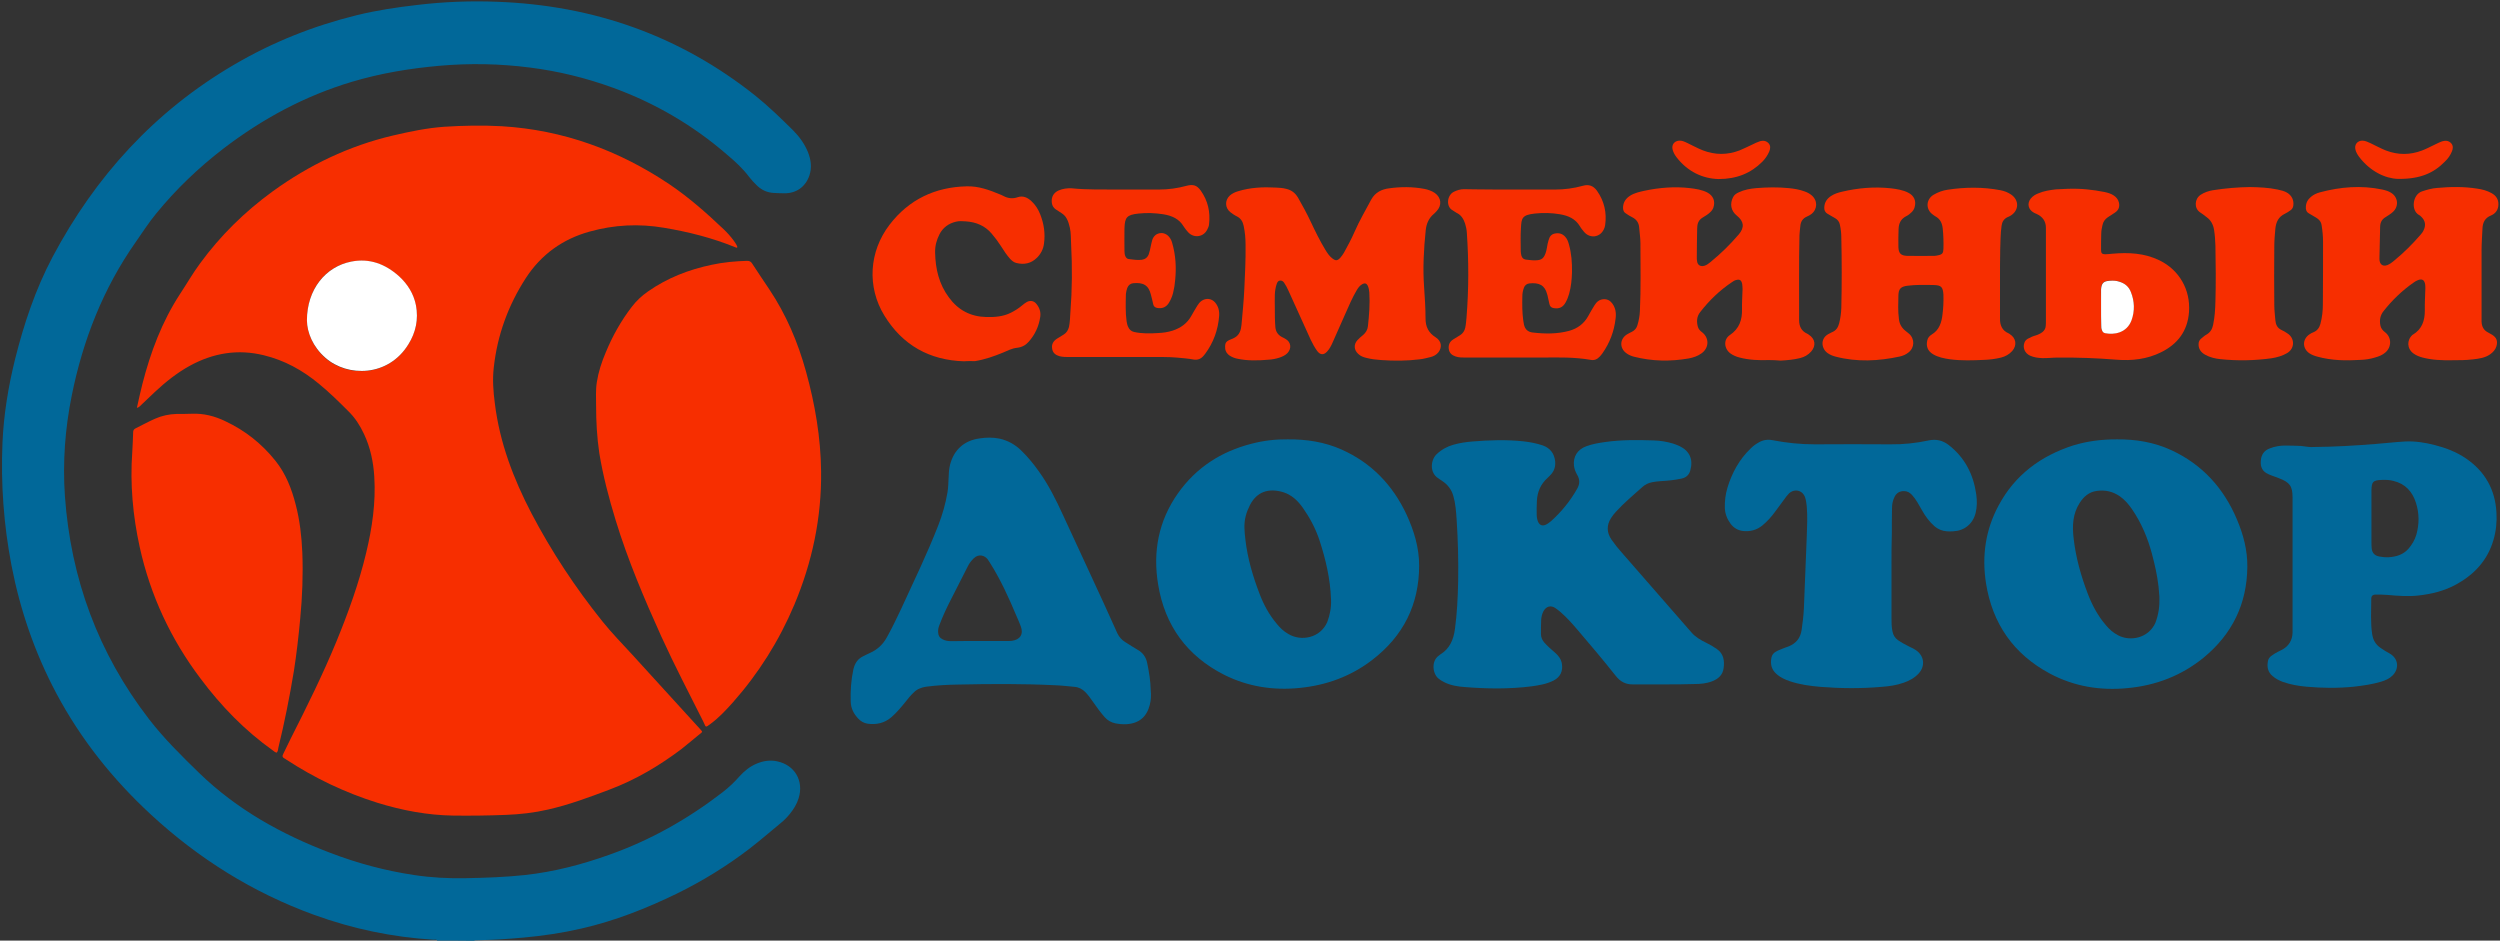 <svg width="202" height="76" viewBox="0 0 202 76" fill="none" xmlns="http://www.w3.org/2000/svg">
<rect x="0" y="0" width="202" height="76" fill="#333333" stroke="none"/>
<g clip-path="url(#clip0)">
<path d="M35.329 76C35.257 75.871 35.128 75.928 35.028 75.928C31.718 75.727 28.495 75.052 25.372 73.917C20.429 72.121 16.046 69.377 12.192 65.814C9.112 62.969 6.533 59.737 4.556 56.03C2.822 52.769 1.633 49.321 0.931 45.701C0.301 42.411 0.057 39.092 0.201 35.759C0.301 33.474 0.673 31.233 1.218 29.021C1.934 26.162 2.865 23.375 4.241 20.774C7.708 14.237 12.521 8.965 18.911 5.229C22.02 3.405 25.343 2.083 28.853 1.221C30.443 0.833 32.062 0.589 33.695 0.402C35.844 0.144 38.008 0.057 40.185 0.144C47.95 0.431 54.927 2.873 61.03 7.729C62.104 8.591 63.093 9.554 64.067 10.516C64.583 11.034 65.013 11.623 65.285 12.298C65.528 12.916 65.614 13.533 65.399 14.18C65.084 15.099 64.339 15.631 63.365 15.617C63.078 15.617 62.792 15.602 62.505 15.588C62.004 15.559 61.574 15.372 61.202 15.028C60.958 14.798 60.729 14.553 60.529 14.295C60.027 13.62 59.411 13.059 58.766 12.513C56.016 10.129 52.921 8.318 49.512 7.083C47.334 6.293 45.113 5.747 42.821 5.459C40.386 5.143 37.936 5.1 35.486 5.316C33.094 5.531 30.744 5.919 28.438 6.609C24.641 7.744 21.203 9.597 18.066 11.996C16.046 13.548 14.212 15.301 12.607 17.269C12.005 18.002 11.504 18.792 10.96 19.567C8.338 23.303 6.705 27.469 5.802 31.937C5.258 34.624 5.057 37.339 5.244 40.069C5.716 46.749 7.937 52.783 12.034 58.099C13.252 59.679 14.67 61.073 16.088 62.452C19.14 65.412 22.765 67.423 26.704 68.917C28.882 69.751 31.131 70.354 33.438 70.699C34.827 70.914 36.245 70.986 37.65 70.957C39.254 70.928 40.858 70.871 42.449 70.699C44.784 70.44 47.033 69.851 49.239 69.061C52.563 67.883 55.586 66.173 58.38 64.018C58.881 63.63 59.339 63.199 59.755 62.725C60.142 62.294 60.586 61.935 61.13 61.705C61.675 61.475 62.233 61.389 62.806 61.518C64.225 61.82 64.97 63.113 64.525 64.507C64.382 64.981 64.124 65.383 63.824 65.757C63.594 66.044 63.336 66.302 63.05 66.532C62.233 67.208 61.431 67.897 60.6 68.544C58.766 69.952 56.789 71.173 54.712 72.193C52.234 73.4 49.684 74.405 46.99 75.023C45.443 75.382 43.881 75.612 42.306 75.756C41.073 75.871 39.841 75.942 38.595 75.971C38.495 75.971 38.394 75.957 38.294 76.014C37.306 76 36.317 76 35.329 76Z" fill="#016899"/>
<path d="M11.06 32.957C11.203 32.296 11.346 31.664 11.504 31.032C12.163 28.46 13.08 26.004 14.541 23.763C15.085 22.944 15.573 22.082 16.16 21.291C17.808 19.036 19.77 17.111 22.019 15.473C24.971 13.332 28.208 11.781 31.761 10.947C33.122 10.631 34.483 10.344 35.887 10.243C37.449 10.143 38.996 10.114 40.557 10.2C45.5 10.502 49.984 12.14 54.081 14.884C55.657 15.947 57.09 17.211 58.48 18.533C58.766 18.806 59.038 19.108 59.282 19.438C59.397 19.611 59.526 19.769 59.583 19.97C59.54 20.042 59.483 20.013 59.425 19.984C57.563 19.223 55.629 18.734 53.652 18.404C51.632 18.059 49.626 18.16 47.663 18.706C45.471 19.309 43.724 20.559 42.477 22.484C41.059 24.682 40.185 27.081 39.898 29.682C39.784 30.659 39.856 31.636 39.984 32.598C40.371 35.759 41.489 38.69 42.95 41.491C44.569 44.58 46.489 47.482 48.666 50.197C49.425 51.145 50.285 52.022 51.102 52.913C52.935 54.924 54.769 56.935 56.603 58.947C56.646 59.004 56.689 59.047 56.732 59.105C56.703 59.22 56.617 59.248 56.546 59.306C56.044 59.708 55.557 60.139 55.056 60.527C53.265 61.877 51.345 63.013 49.239 63.803C47.606 64.42 45.987 65.024 44.282 65.412C43.165 65.67 42.019 65.8 40.873 65.843C39.469 65.9 38.05 65.915 36.647 65.9C34.541 65.871 32.506 65.484 30.5 64.866C27.879 64.047 25.415 62.869 23.108 61.36C23.065 61.332 23.037 61.303 22.994 61.288C22.822 61.202 22.793 61.102 22.879 60.929C23.079 60.527 23.28 60.096 23.481 59.694C24.784 57.122 26.074 54.522 27.177 51.849C28.137 49.508 28.996 47.137 29.584 44.681C30.071 42.655 30.372 40.615 30.243 38.532C30.171 37.325 29.927 36.161 29.412 35.069C29.097 34.394 28.695 33.762 28.151 33.23C27.377 32.454 26.604 31.693 25.759 31.003C24.441 29.912 22.979 29.107 21.317 28.705C19.226 28.188 17.234 28.518 15.343 29.552C14.297 30.127 13.381 30.86 12.521 31.664C12.163 32.009 11.805 32.354 11.447 32.684C11.332 32.785 11.246 32.914 11.06 32.957ZM24.799 25.889C24.813 26.866 25.271 28.015 26.274 28.92C28.065 30.501 31.36 30.472 32.979 27.843C33.581 26.866 33.824 25.817 33.595 24.682C33.409 23.748 32.936 22.972 32.234 22.34C31.145 21.349 29.87 20.86 28.38 21.148C26.303 21.521 24.799 23.375 24.799 25.889Z" fill="#F72E00"/>
<path d="M48.165 32.813C48.165 32.167 48.122 31.52 48.222 30.888C48.351 30.055 48.609 29.265 48.938 28.489C49.483 27.167 50.171 25.932 51.044 24.797C51.417 24.308 51.861 23.892 52.362 23.547C53.924 22.455 55.657 21.78 57.52 21.392C58.451 21.191 59.397 21.105 60.356 21.076C60.557 21.076 60.672 21.133 60.772 21.291C61.216 21.981 61.689 22.671 62.147 23.36C63.523 25.415 64.468 27.642 65.127 30.026C65.858 32.67 66.316 35.356 66.345 38.1C66.388 41.836 65.629 45.413 64.182 48.861C62.95 51.778 61.288 54.421 59.196 56.777C58.652 57.381 58.093 57.984 57.434 58.472C56.947 58.832 57.062 58.774 56.832 58.315C55.686 56.03 54.497 53.76 53.437 51.433C52.047 48.358 50.729 45.255 49.741 42.023C49.196 40.241 48.724 38.445 48.423 36.606C48.236 35.342 48.165 34.078 48.165 32.813Z" fill="#F72E00"/>
<path d="M134.495 55.298C133.779 55.298 133.077 55.298 132.36 55.298C132.231 55.298 132.102 55.298 131.988 55.298C131.386 55.326 130.913 55.082 130.541 54.594C129.538 53.329 128.506 52.108 127.461 50.887C127.031 50.384 126.587 49.881 126.085 49.45C125.942 49.335 125.799 49.206 125.656 49.12C125.297 48.89 124.939 48.991 124.724 49.364C124.595 49.594 124.538 49.853 124.524 50.126C124.509 50.499 124.509 50.858 124.509 51.232C124.509 51.49 124.61 51.72 124.782 51.921C125.054 52.223 125.369 52.496 125.684 52.769C125.942 52.999 126.143 53.272 126.2 53.631C126.3 54.22 126.071 54.709 125.541 54.981C124.982 55.269 124.366 55.369 123.75 55.456C121.945 55.685 120.14 55.657 118.335 55.513C117.776 55.47 117.217 55.384 116.702 55.125C116.53 55.039 116.386 54.953 116.243 54.838C115.756 54.464 115.627 53.43 116.243 52.984C116.286 52.956 116.329 52.913 116.372 52.884C117.146 52.41 117.447 51.677 117.561 50.815C117.733 49.551 117.79 48.272 117.819 46.994C117.848 45.298 117.805 43.589 117.69 41.893C117.647 41.29 117.604 40.672 117.432 40.083C117.289 39.566 116.988 39.164 116.53 38.862C116.429 38.79 116.329 38.718 116.214 38.647C115.484 38.187 115.598 37.152 116.086 36.693C116.487 36.319 116.931 36.075 117.447 35.931C117.948 35.788 118.449 35.716 118.965 35.673C120.34 35.558 121.716 35.515 123.077 35.658C123.607 35.716 124.137 35.816 124.653 35.989C125.254 36.204 125.584 36.635 125.656 37.267C125.698 37.698 125.584 38.057 125.283 38.374C125.197 38.46 125.125 38.546 125.039 38.618C124.481 39.121 124.209 39.753 124.18 40.5C124.166 40.873 124.151 41.261 124.166 41.635C124.18 41.836 124.209 42.051 124.309 42.224C124.438 42.439 124.624 42.511 124.868 42.411C125.039 42.339 125.183 42.224 125.326 42.109C126.171 41.347 126.873 40.486 127.432 39.494C127.661 39.106 127.661 38.733 127.432 38.359C127.303 38.129 127.203 37.885 127.174 37.612C127.102 36.894 127.461 36.319 128.163 36.06C128.664 35.874 129.18 35.788 129.696 35.716C130.999 35.529 132.303 35.543 133.607 35.586C134.151 35.601 134.681 35.687 135.197 35.845C135.354 35.903 135.526 35.96 135.684 36.032C136.529 36.434 136.83 37.124 136.572 38.029C136.458 38.402 136.214 38.603 135.841 38.675C135.297 38.79 134.738 38.848 134.18 38.876C133.95 38.891 133.721 38.919 133.492 38.963C133.191 39.02 132.933 39.149 132.704 39.35C131.973 39.997 131.228 40.629 130.569 41.347C130.426 41.505 130.283 41.678 130.168 41.865C129.796 42.454 129.824 43.043 130.211 43.603C130.469 43.977 130.741 44.321 131.042 44.652C132.919 46.792 134.781 48.947 136.658 51.088C136.988 51.476 137.417 51.72 137.861 51.936C138.162 52.079 138.449 52.252 138.721 52.439C139.28 52.827 139.351 53.401 139.265 54.005C139.194 54.536 138.836 54.852 138.363 55.039C137.89 55.226 137.403 55.269 136.916 55.269C136.128 55.298 135.311 55.298 134.495 55.298Z" fill="#016899"/>
<path d="M171.041 35.5C172.574 35.486 174.05 35.73 175.454 36.377C177.961 37.54 179.694 39.465 180.754 41.994C181.27 43.215 181.6 44.479 181.585 45.801C181.557 48.804 180.353 51.246 178.047 53.143C176.256 54.594 174.207 55.384 171.915 55.599C169.695 55.815 167.574 55.47 165.597 54.407C162.689 52.841 160.984 50.384 160.468 47.123C160.125 44.925 160.425 42.813 161.486 40.845C162.804 38.374 164.895 36.836 167.517 35.989C168.663 35.644 169.781 35.5 171.041 35.5ZM174.48 48.215C174.451 47.928 174.437 47.654 174.408 47.382C174.308 46.491 174.107 45.614 173.878 44.752C173.534 43.459 173.018 42.238 172.259 41.132C171.987 40.744 171.686 40.385 171.299 40.112C170.726 39.71 170.096 39.566 169.408 39.667C168.792 39.753 168.362 40.126 168.033 40.644C167.474 41.52 167.431 42.483 167.546 43.474C167.718 45.025 168.133 46.505 168.692 47.971C169.05 48.904 169.508 49.766 170.167 50.528C170.44 50.858 170.755 51.131 171.141 51.332C172.116 51.85 173.577 51.577 174.15 50.341C174.422 49.637 174.508 48.933 174.48 48.215Z" fill="#016899"/>
<path d="M104.037 35.5C105.585 35.486 107.032 35.716 108.393 36.319C110.814 37.397 112.533 39.193 113.65 41.577C114.252 42.885 114.667 44.25 114.667 45.686C114.667 48.847 113.392 51.39 110.885 53.315C109.152 54.651 107.175 55.369 105.012 55.585C102.877 55.8 100.828 55.484 98.909 54.522C95.914 52.999 94.124 50.556 93.579 47.238C93.135 44.58 93.608 42.08 95.184 39.853C96.645 37.785 98.651 36.492 101.1 35.859C102.075 35.601 103.077 35.486 104.037 35.5ZM107.547 48.43C107.49 46.778 107.117 45.183 106.602 43.617C106.287 42.684 105.828 41.822 105.269 41.031C104.868 40.457 104.367 39.983 103.679 39.767C102.476 39.408 101.545 39.753 101 40.801C100.857 41.089 100.728 41.391 100.656 41.692C100.484 42.324 100.556 42.971 100.628 43.603C100.8 45.112 101.229 46.563 101.774 47.985C102.103 48.847 102.533 49.651 103.135 50.37C103.407 50.715 103.722 51.016 104.109 51.232C105.112 51.835 106.673 51.577 107.246 50.255C107.461 49.68 107.576 49.077 107.547 48.43Z" fill="#016899"/>
<path d="M92.977 55.743C93.02 56.174 93.006 56.562 92.906 56.935C92.662 57.927 92.032 58.458 91 58.516C90.7 58.53 90.399 58.501 90.112 58.444C89.783 58.372 89.496 58.214 89.267 57.955C88.923 57.568 88.622 57.151 88.321 56.72C88.135 56.447 87.935 56.174 87.705 55.93C87.462 55.685 87.175 55.527 86.832 55.499C86.316 55.456 85.8 55.384 85.284 55.369C82.677 55.24 80.055 55.254 77.448 55.312C76.574 55.326 75.714 55.369 74.84 55.484C74.454 55.542 74.11 55.671 73.838 55.944C73.594 56.174 73.379 56.432 73.179 56.691C72.82 57.136 72.448 57.582 72.018 57.955C71.459 58.429 70.815 58.573 70.098 58.473C69.812 58.429 69.554 58.286 69.353 58.07C68.981 57.682 68.752 57.237 68.737 56.691C68.709 55.815 68.766 54.953 68.952 54.091C69.067 53.602 69.296 53.229 69.769 53.013C69.941 52.941 70.113 52.827 70.299 52.755C70.886 52.496 71.331 52.079 71.646 51.519C72.076 50.743 72.462 49.953 72.835 49.149C73.852 46.936 74.912 44.752 75.8 42.482C76.144 41.606 76.402 40.701 76.56 39.767C76.617 39.394 76.631 39.006 76.645 38.632C76.66 38.273 76.674 37.914 76.76 37.569C77.061 36.362 77.892 35.601 79.124 35.428C79.668 35.342 80.213 35.328 80.772 35.443C81.459 35.601 82.046 35.931 82.548 36.434C83.064 36.937 83.522 37.497 83.938 38.086C84.725 39.178 85.327 40.385 85.886 41.606C87.347 44.795 88.852 47.971 90.284 51.174C90.427 51.476 90.642 51.706 90.914 51.878C91.258 52.094 91.588 52.309 91.932 52.51C92.347 52.74 92.591 53.099 92.691 53.559C92.849 54.321 92.963 55.039 92.977 55.743ZM79.181 51.792C79.912 51.792 80.642 51.792 81.388 51.792C81.516 51.792 81.645 51.792 81.76 51.778C82.433 51.691 82.72 51.232 82.476 50.6C82.376 50.327 82.261 50.068 82.147 49.809C81.516 48.301 80.843 46.821 79.969 45.442C79.912 45.356 79.855 45.27 79.797 45.183C79.568 44.896 79.095 44.709 78.68 45.111C78.494 45.298 78.322 45.499 78.207 45.744C77.734 46.678 77.261 47.611 76.789 48.531C76.459 49.177 76.158 49.824 75.901 50.513C75.829 50.7 75.786 50.887 75.8 51.088C75.815 51.361 75.929 51.548 76.173 51.663C76.388 51.778 76.631 51.806 76.875 51.806C77.648 51.792 78.422 51.792 79.181 51.792Z" fill="#016899"/>
<path d="M22.363 60.814C22.235 60.8 22.134 60.699 22.034 60.627C19.77 59.019 17.851 57.036 16.189 54.809C13.796 51.634 12.149 48.1 11.289 44.206C10.731 41.663 10.501 39.106 10.688 36.506C10.716 35.974 10.745 35.457 10.759 34.925C10.759 34.767 10.817 34.681 10.96 34.609C11.476 34.351 11.977 34.078 12.493 33.848C13.066 33.589 13.668 33.46 14.284 33.446C14.685 33.446 15.086 33.446 15.487 33.431C16.447 33.388 17.349 33.618 18.209 34.035C19.799 34.782 21.146 35.845 22.249 37.224C23.094 38.273 23.567 39.494 23.896 40.787C24.226 42.051 24.369 43.33 24.427 44.637C24.498 46.433 24.427 48.215 24.255 50.011C24.126 51.404 23.968 52.798 23.753 54.177C23.409 56.274 22.994 58.358 22.492 60.412C22.478 60.541 22.464 60.685 22.363 60.814Z" fill="#F72E00"/>
<path d="M186.929 36.118C188.662 36.104 190.296 36.003 191.929 35.874C192.731 35.816 193.519 35.716 194.321 35.673C195.138 35.63 195.94 35.759 196.728 35.96C197.631 36.19 198.49 36.52 199.264 37.052C200.797 38.101 201.613 39.566 201.714 41.419C201.757 42.166 201.685 42.913 201.47 43.632C200.997 45.27 199.923 46.419 198.462 47.223C197.516 47.741 196.485 47.999 195.424 48.114C194.594 48.215 193.763 48.143 192.917 48.071C192.602 48.042 192.273 48.042 191.958 48.042C191.714 48.042 191.599 48.157 191.599 48.373C191.599 49.321 191.528 50.284 191.671 51.232C191.743 51.72 191.958 52.094 192.373 52.367C192.602 52.525 192.831 52.668 193.075 52.798C193.777 53.186 193.892 54.005 193.319 54.579C193.061 54.838 192.731 54.981 192.387 55.082C191.671 55.297 190.94 55.398 190.195 55.484C188.92 55.614 187.631 55.599 186.356 55.484C185.711 55.427 185.067 55.312 184.451 55.096C184.15 54.981 183.863 54.838 183.62 54.622C183.247 54.306 183.161 53.904 183.247 53.43C183.276 53.258 183.362 53.114 183.519 52.999C183.691 52.87 183.878 52.755 184.078 52.654C184.193 52.597 184.307 52.539 184.422 52.482C184.952 52.18 185.224 51.72 185.239 51.102C185.239 50.973 185.239 50.844 185.239 50.729C185.239 47.223 185.239 43.718 185.239 40.212C185.239 39.279 185.024 38.977 184.121 38.632C183.835 38.517 183.534 38.431 183.261 38.302C182.803 38.086 182.631 37.741 182.674 37.239C182.703 36.75 182.932 36.405 183.39 36.233C183.82 36.06 184.279 35.989 184.737 36.003C185.124 36.003 185.511 36.017 185.912 36.032C186.284 36.075 186.657 36.147 186.929 36.118ZM191.614 41.779C191.614 42.454 191.614 43.129 191.614 43.819C191.614 43.962 191.614 44.12 191.628 44.264C191.657 44.666 191.857 44.896 192.258 44.968C192.502 45.011 192.76 45.04 193.018 45.025C193.619 44.982 194.164 44.824 194.594 44.35C194.88 44.02 195.109 43.646 195.238 43.215C195.482 42.353 195.482 41.491 195.21 40.629C194.923 39.724 194.35 39.092 193.404 38.862C193.089 38.776 192.774 38.761 192.445 38.776C191.743 38.804 191.628 38.919 191.614 39.609C191.614 40.327 191.614 41.06 191.614 41.779Z" fill="#016899"/>
<path d="M152.833 45.772C152.833 47.152 152.833 48.531 152.833 49.91C152.833 50.283 152.832 50.671 152.918 51.045C152.976 51.332 153.119 51.548 153.348 51.72C153.663 51.936 153.993 52.108 154.337 52.281C154.494 52.352 154.652 52.424 154.795 52.525C155.483 52.984 155.583 53.818 155.024 54.421C154.695 54.78 154.265 55.01 153.807 55.168C153.234 55.369 152.632 55.456 152.016 55.499C150.383 55.642 148.735 55.628 147.102 55.499C146.257 55.427 145.411 55.312 144.609 55.039C144.237 54.91 143.879 54.752 143.578 54.493C143.148 54.134 143.019 53.674 143.134 53.128C143.177 52.913 143.306 52.755 143.492 52.654C143.707 52.525 143.95 52.453 144.179 52.352C144.294 52.309 144.409 52.266 144.538 52.223C145.125 51.979 145.469 51.562 145.569 50.916C145.655 50.327 145.727 49.738 145.755 49.134C145.841 47.223 145.899 45.298 145.985 43.388C146.013 42.554 146.056 41.735 145.985 40.902C145.956 40.658 145.927 40.428 145.856 40.198C145.655 39.609 145.01 39.451 144.552 39.868C144.48 39.94 144.409 40.026 144.351 40.097C144.05 40.5 143.75 40.902 143.449 41.319C143.148 41.735 142.804 42.123 142.403 42.454C141.93 42.842 141.386 42.971 140.798 42.899C140.397 42.842 140.068 42.64 139.824 42.31C139.552 41.936 139.38 41.505 139.366 41.031C139.351 40.471 139.423 39.925 139.581 39.394C139.953 38.187 140.541 37.109 141.457 36.233C141.644 36.046 141.859 35.888 142.088 35.759C142.446 35.543 142.833 35.486 143.248 35.572C144.366 35.788 145.483 35.902 146.629 35.902C148.664 35.888 150.712 35.888 152.747 35.902C153.792 35.917 154.824 35.802 155.841 35.586C156.443 35.457 156.973 35.586 157.46 35.96C158.764 36.98 159.451 38.33 159.68 39.94C159.752 40.457 159.752 40.974 159.623 41.477C159.394 42.339 158.721 42.885 157.832 42.928C157.646 42.942 157.46 42.942 157.288 42.928C156.93 42.899 156.6 42.77 156.314 42.526C155.884 42.152 155.554 41.692 155.282 41.204C155.039 40.787 154.824 40.356 154.494 39.997C154.322 39.81 154.136 39.695 153.878 39.681C153.506 39.666 153.234 39.825 153.076 40.155C152.933 40.442 152.875 40.744 152.875 41.06C152.861 41.721 152.861 42.396 152.861 43.057C152.832 43.933 152.833 44.853 152.833 45.772Z" fill="#016899"/>
<path d="M103.006 24.912C103.006 25.415 103.006 25.918 103.049 26.42C103.078 26.808 103.264 27.067 103.593 27.239C103.679 27.282 103.78 27.326 103.865 27.383C104.31 27.627 104.381 28.144 104.037 28.518C103.865 28.705 103.636 28.805 103.393 28.892C103.092 28.992 102.791 29.049 102.49 29.064C101.645 29.136 100.8 29.164 99.954 28.978C99.74 28.935 99.539 28.848 99.353 28.733C99.152 28.59 99.009 28.403 98.995 28.13C98.966 27.713 99.052 27.584 99.439 27.426C99.553 27.383 99.668 27.34 99.782 27.268C100.169 27.038 100.27 26.665 100.313 26.248C100.399 25.271 100.499 24.308 100.542 23.332C100.599 22.154 100.656 20.99 100.642 19.812C100.642 19.28 100.599 18.763 100.484 18.231C100.413 17.901 100.255 17.642 99.94 17.484C99.754 17.398 99.582 17.269 99.424 17.154C98.966 16.795 98.952 16.177 99.381 15.789C99.568 15.631 99.782 15.53 100.012 15.459C101.029 15.143 102.06 15.099 103.106 15.157C103.378 15.171 103.651 15.186 103.923 15.258C104.353 15.358 104.653 15.588 104.883 15.976C105.241 16.608 105.599 17.254 105.914 17.93C106.272 18.691 106.645 19.453 107.089 20.185C107.246 20.444 107.404 20.688 107.648 20.875C107.92 21.09 108.063 21.076 108.292 20.832C108.407 20.702 108.507 20.559 108.593 20.415C108.894 19.869 109.195 19.309 109.453 18.72C109.84 17.829 110.341 16.982 110.799 16.119C111.115 15.545 111.645 15.286 112.261 15.214C113.192 15.085 114.137 15.085 115.069 15.258C115.369 15.315 115.67 15.415 115.928 15.588C116.458 15.961 116.53 16.594 116.071 17.068C116 17.14 115.928 17.226 115.857 17.283C115.441 17.628 115.255 18.073 115.198 18.605C115.04 20.142 114.954 21.679 115.069 23.217C115.126 24.05 115.183 24.898 115.183 25.731C115.183 26.406 115.427 26.895 116 27.254C116.473 27.555 116.544 28.044 116.229 28.46C116.071 28.662 115.842 28.791 115.599 28.848C115.298 28.92 114.997 29.006 114.696 29.035C113.665 29.164 112.633 29.164 111.602 29.093C111.201 29.064 110.799 29.021 110.413 28.92C110.169 28.863 109.925 28.776 109.739 28.59C109.395 28.274 109.367 27.828 109.682 27.483C109.825 27.326 109.983 27.196 110.14 27.067C110.355 26.88 110.499 26.65 110.527 26.363C110.627 25.458 110.699 24.553 110.642 23.648C110.627 23.461 110.599 23.288 110.527 23.116C110.427 22.886 110.284 22.843 110.054 22.972C109.854 23.087 109.739 23.26 109.625 23.447C109.266 24.05 108.994 24.696 108.708 25.343C108.364 26.119 108.02 26.895 107.676 27.67C107.562 27.929 107.433 28.188 107.232 28.403C106.96 28.705 106.673 28.69 106.43 28.36C106.215 28.073 106.057 27.756 105.9 27.44C105.298 26.119 104.696 24.783 104.095 23.461C103.994 23.245 103.894 23.044 103.765 22.858C103.679 22.728 103.579 22.656 103.421 22.671C103.278 22.685 103.206 22.8 103.163 22.929C103.063 23.217 103.02 23.504 103.006 23.806C102.992 24.151 103.006 24.524 103.006 24.912Z" fill="#F72E00"/>
<path d="M142.919 29.093C142.131 29.121 141.343 29.093 140.569 28.892C140.297 28.82 140.039 28.719 139.824 28.561C139.294 28.173 139.237 27.426 139.781 27.067C140.541 26.55 140.77 25.846 140.755 24.998C140.741 24.452 140.784 23.921 140.798 23.375C140.798 23.231 140.784 23.102 140.77 22.958C140.712 22.642 140.569 22.541 140.268 22.628C140.154 22.656 140.039 22.728 139.939 22.8C138.95 23.461 138.119 24.265 137.389 25.199C137.088 25.573 137.074 25.975 137.188 26.406C137.246 26.593 137.36 26.722 137.518 26.837C138.119 27.297 138.105 28.101 137.489 28.547C137.174 28.777 136.816 28.892 136.443 28.963C134.953 29.222 133.478 29.193 132.016 28.82C131.802 28.762 131.587 28.676 131.4 28.532C130.856 28.13 130.87 27.412 131.429 27.038C131.558 26.952 131.716 26.88 131.859 26.808C132.088 26.693 132.231 26.521 132.303 26.277C132.418 25.903 132.489 25.515 132.504 25.128C132.59 23.303 132.547 21.478 132.547 19.654C132.547 19.237 132.475 18.806 132.446 18.39C132.418 18.002 132.231 17.729 131.888 17.556C131.716 17.47 131.544 17.369 131.386 17.255C131.186 17.14 131.128 16.953 131.143 16.723C131.171 16.306 131.386 16.019 131.73 15.803C132.074 15.588 132.475 15.502 132.862 15.415C134.079 15.157 135.312 15.056 136.544 15.2C137.016 15.258 137.503 15.329 137.933 15.545C138.435 15.803 138.621 16.263 138.435 16.795C138.377 16.938 138.291 17.053 138.177 17.154C138.005 17.326 137.79 17.441 137.589 17.571C137.317 17.729 137.174 17.959 137.145 18.26C137.145 18.346 137.131 18.418 137.131 18.504C137.117 19.28 137.102 20.042 137.102 20.817C137.102 20.904 137.102 20.976 137.117 21.062C137.145 21.421 137.403 21.579 137.747 21.464C137.919 21.407 138.062 21.291 138.205 21.177C139.036 20.501 139.796 19.754 140.498 18.935C140.97 18.375 140.913 17.887 140.34 17.427C139.853 17.039 139.753 16.464 140.039 15.918C140.139 15.732 140.297 15.631 140.483 15.545C140.927 15.329 141.414 15.243 141.916 15.2C142.79 15.128 143.649 15.114 144.523 15.2C144.967 15.243 145.411 15.315 145.827 15.473C146.027 15.545 146.199 15.631 146.371 15.775C146.873 16.191 146.873 16.895 146.357 17.298C146.242 17.384 146.128 17.441 145.999 17.499C145.669 17.642 145.497 17.901 145.469 18.246C145.44 18.49 145.411 18.749 145.397 19.007C145.34 21.291 145.383 23.576 145.368 25.86C145.368 26.377 145.555 26.751 146.027 26.966C146.07 26.981 146.113 27.009 146.142 27.038C146.672 27.369 146.758 27.929 146.343 28.403C146.099 28.676 145.798 28.848 145.44 28.935C144.924 29.064 144.409 29.107 143.879 29.136C143.535 29.107 143.234 29.093 142.919 29.093Z" fill="#F72E00"/>
<path d="M198.132 29.107C197.315 29.121 196.527 29.093 195.754 28.892C195.482 28.82 195.224 28.719 195.009 28.561C194.479 28.173 194.45 27.483 194.937 27.052C194.951 27.038 194.951 27.038 194.966 27.038C195.696 26.593 195.926 25.918 195.926 25.099C195.911 24.495 195.954 23.906 195.969 23.303C195.969 23.202 195.969 23.102 195.954 22.987C195.897 22.613 195.696 22.498 195.353 22.642C195.238 22.685 195.123 22.757 195.023 22.829C194.092 23.475 193.29 24.251 192.588 25.142C192.315 25.487 192.258 25.86 192.33 26.277C192.373 26.521 192.516 26.693 192.702 26.837C193.247 27.239 193.261 28.029 192.745 28.475C192.502 28.69 192.201 28.805 191.886 28.892C191.513 29.006 191.126 29.064 190.74 29.078C189.565 29.15 188.404 29.136 187.258 28.82C187.029 28.762 186.8 28.676 186.599 28.547C186.012 28.144 186.026 27.397 186.614 27.009C186.714 26.938 186.828 26.88 186.943 26.837C187.244 26.708 187.401 26.478 187.487 26.176C187.631 25.645 187.688 25.113 187.688 24.567C187.702 22.886 187.702 21.205 187.702 19.539C187.702 19.093 187.659 18.648 187.588 18.203C187.545 17.915 187.387 17.729 187.144 17.585C186.943 17.47 186.742 17.355 186.556 17.24C186.356 17.125 186.298 16.938 186.313 16.709C186.327 16.378 186.47 16.119 186.728 15.904C186.929 15.732 187.172 15.617 187.43 15.545C189.106 15.099 190.782 14.956 192.487 15.315C192.745 15.372 193.003 15.444 193.218 15.588C193.777 15.947 193.834 16.68 193.347 17.125C193.175 17.283 192.96 17.412 192.76 17.542C192.459 17.714 192.33 17.958 192.315 18.303C192.301 19.18 192.272 20.042 192.258 20.918C192.258 21.421 192.602 21.608 193.046 21.349C193.189 21.263 193.333 21.162 193.462 21.047C194.235 20.415 194.937 19.711 195.596 18.95C195.696 18.835 195.782 18.72 195.84 18.576C196.026 18.174 195.954 17.815 195.639 17.513C195.582 17.456 195.525 17.398 195.453 17.369C194.78 16.996 194.937 15.703 195.711 15.459C196.112 15.329 196.499 15.214 196.914 15.186C198.003 15.085 199.092 15.071 200.166 15.243C200.567 15.3 200.954 15.401 201.312 15.602C201.685 15.803 201.885 16.119 201.871 16.522C201.871 16.924 201.656 17.254 201.269 17.412C200.768 17.614 200.596 18.002 200.582 18.49C200.553 19.093 200.51 19.682 200.51 20.286C200.51 22.096 200.51 23.892 200.51 25.702C200.51 25.788 200.51 25.889 200.51 25.975C200.524 26.377 200.668 26.679 201.04 26.866C201.155 26.923 201.255 26.995 201.37 27.052C201.728 27.282 201.828 27.555 201.713 27.972C201.628 28.259 201.441 28.46 201.198 28.633C200.782 28.92 200.309 28.978 199.837 29.035C199.249 29.107 198.676 29.107 198.132 29.107Z" fill="#F72E00"/>
<path d="M161.6 22.24C161.6 23.303 161.6 24.38 161.6 25.443C161.6 25.53 161.6 25.63 161.6 25.716C161.586 26.262 161.758 26.708 162.302 26.938C162.331 26.952 162.359 26.966 162.388 26.995C162.904 27.311 162.99 27.9 162.588 28.36C162.345 28.633 162.03 28.805 161.686 28.892C161.227 29.006 160.755 29.064 160.296 29.078C159.394 29.121 158.491 29.15 157.589 29.035C157.101 28.963 156.614 28.877 156.185 28.619C155.755 28.36 155.612 27.972 155.726 27.498C155.769 27.282 155.912 27.139 156.07 27.038C156.7 26.665 156.887 26.047 156.958 25.372C157.016 24.898 157.044 24.409 157.03 23.921C157.03 23.892 157.03 23.849 157.03 23.82C156.987 23.174 156.858 23.044 156.213 23.03C155.511 23.015 154.809 23.001 154.122 23.087C153.592 23.159 153.405 23.331 153.391 23.863C153.377 24.51 153.348 25.142 153.434 25.788C153.477 26.176 153.649 26.478 153.95 26.722C154.05 26.808 154.15 26.88 154.251 26.966C154.723 27.383 154.709 28.101 154.193 28.489C153.993 28.647 153.763 28.748 153.506 28.805C151.786 29.179 150.053 29.265 148.334 28.82C148.105 28.762 147.875 28.676 147.675 28.532C147.188 28.202 147.044 27.397 147.703 27.009C147.804 26.952 147.904 26.895 148.004 26.851C148.348 26.722 148.52 26.463 148.606 26.119C148.706 25.716 148.764 25.3 148.778 24.898C148.821 22.987 148.821 21.076 148.778 19.18C148.778 18.835 148.735 18.49 148.663 18.16C148.62 17.915 148.477 17.743 148.277 17.628C148.062 17.513 147.861 17.384 147.66 17.269C147.46 17.154 147.388 16.967 147.403 16.752C147.417 16.349 147.618 16.062 147.933 15.847C148.205 15.66 148.534 15.559 148.85 15.487C150.139 15.186 151.443 15.071 152.775 15.214C153.248 15.272 153.735 15.344 154.165 15.559C154.666 15.803 154.852 16.234 154.695 16.766C154.652 16.91 154.566 17.039 154.465 17.14C154.337 17.269 154.193 17.384 154.021 17.47C153.592 17.685 153.42 18.045 153.405 18.504C153.391 18.993 153.377 19.467 153.391 19.955C153.405 20.473 153.592 20.659 154.107 20.674C154.838 20.688 155.569 20.674 156.314 20.674C156.399 20.674 156.5 20.645 156.586 20.631C156.944 20.559 157.016 20.458 157.03 20.099C157.044 19.553 157.03 19.021 156.973 18.476C156.93 18.059 156.786 17.7 156.385 17.484C156.299 17.441 156.242 17.384 156.156 17.326C155.583 16.91 155.612 16.105 156.242 15.732C156.586 15.53 156.973 15.387 157.374 15.329C158.792 15.114 160.225 15.099 161.643 15.372C161.929 15.43 162.216 15.53 162.474 15.703C163.176 16.163 163.147 17.024 162.431 17.441C162.359 17.484 162.288 17.513 162.216 17.542C161.915 17.685 161.772 17.915 161.729 18.231C161.629 18.907 161.643 19.582 161.614 20.257C161.614 20.329 161.614 20.401 161.614 20.458C161.6 21.018 161.6 21.636 161.6 22.24Z" fill="#F72E00"/>
<path d="M90.27 15.315C91.387 15.315 92.519 15.315 93.636 15.315C94.396 15.315 95.141 15.214 95.871 15.013C96.416 14.87 96.717 14.97 97.032 15.415C97.605 16.234 97.805 17.14 97.691 18.131C97.677 18.274 97.619 18.418 97.547 18.547C97.247 19.165 96.459 19.266 96 18.763C95.871 18.619 95.742 18.461 95.642 18.303C95.27 17.671 94.682 17.427 93.995 17.312C93.336 17.211 92.662 17.183 92.003 17.254C91.043 17.355 90.886 17.556 90.857 18.447C90.843 19.05 90.857 19.668 90.857 20.271C90.857 20.415 90.871 20.573 90.929 20.702C90.986 20.832 91.072 20.918 91.201 20.932C91.559 20.975 91.903 21.033 92.261 20.99C92.533 20.947 92.72 20.803 92.82 20.544C92.891 20.343 92.934 20.128 92.978 19.912C93.02 19.74 93.049 19.553 93.106 19.381C93.293 18.806 93.952 18.648 94.396 19.065C94.553 19.223 94.654 19.409 94.711 19.625C94.998 20.616 95.055 21.608 94.954 22.628C94.926 22.987 94.868 23.331 94.783 23.676C94.711 23.949 94.611 24.194 94.467 24.438C94.252 24.811 93.923 24.955 93.507 24.883C93.336 24.854 93.221 24.768 93.178 24.581C93.121 24.323 93.063 24.064 92.992 23.806C92.805 23.044 92.376 22.8 91.545 22.886C91.33 22.915 91.172 23.044 91.086 23.26C91.029 23.418 90.986 23.59 90.972 23.762C90.957 24.495 90.929 25.228 91.029 25.961C91.058 26.119 91.086 26.277 91.158 26.42C91.258 26.636 91.402 26.765 91.631 26.823C92.275 26.966 92.934 26.952 93.579 26.909C93.966 26.895 94.353 26.837 94.725 26.722C95.399 26.507 95.929 26.133 96.272 25.501C96.416 25.228 96.588 24.969 96.745 24.696C96.831 24.553 96.946 24.409 97.089 24.308C97.447 24.064 97.891 24.107 98.178 24.438C98.45 24.754 98.536 25.127 98.507 25.53C98.421 26.65 98.049 27.685 97.376 28.59C97.333 28.647 97.29 28.69 97.247 28.748C97.032 29.006 96.76 29.107 96.43 29.049C95.972 28.963 95.528 28.934 95.069 28.891C94.725 28.863 94.381 28.848 94.038 28.848C91.487 28.848 88.952 28.848 86.402 28.848C86.129 28.848 85.857 28.848 85.585 28.776C85.27 28.676 85.055 28.503 85.012 28.159C84.955 27.814 85.112 27.555 85.399 27.369C85.585 27.254 85.771 27.139 85.958 27.024C86.187 26.88 86.301 26.679 86.373 26.42C86.459 26.018 86.459 25.616 86.488 25.228C86.631 23.389 86.645 21.55 86.545 19.711C86.516 19.28 86.545 18.835 86.445 18.404C86.387 18.145 86.316 17.887 86.187 17.657C86.087 17.47 85.943 17.326 85.757 17.211C85.628 17.14 85.513 17.039 85.385 16.967C85.055 16.78 84.955 16.493 84.983 16.119C85.026 15.76 85.227 15.53 85.542 15.387C85.872 15.243 86.23 15.2 86.588 15.214C87.849 15.344 89.066 15.3 90.27 15.315Z" fill="#F72E00"/>
<path d="M122.289 15.315C123.406 15.315 124.538 15.315 125.656 15.315C126.415 15.315 127.16 15.214 127.89 15.013C128.378 14.87 128.75 15.013 129.037 15.415C129.624 16.249 129.839 17.183 129.696 18.188C129.681 18.317 129.638 18.433 129.581 18.547C129.266 19.194 128.463 19.294 127.991 18.734C127.876 18.59 127.747 18.447 127.661 18.289C127.289 17.671 126.716 17.427 126.042 17.312C125.369 17.197 124.696 17.183 124.022 17.254C122.977 17.369 122.934 17.614 122.891 18.433C122.848 19.05 122.876 19.668 122.876 20.3C122.876 20.429 122.905 20.544 122.934 20.674C122.991 20.846 123.105 20.947 123.277 20.975C123.55 21.004 123.822 21.047 124.094 21.033C124.552 21.018 124.724 20.889 124.882 20.458C124.939 20.3 124.968 20.157 124.997 19.984C125.025 19.783 125.068 19.596 125.125 19.409C125.197 19.122 125.355 18.907 125.67 18.863C125.985 18.806 126.257 18.892 126.472 19.136C126.63 19.309 126.701 19.51 126.759 19.711C126.974 20.458 127.031 21.22 127.017 21.995C127.002 22.584 126.945 23.159 126.787 23.734C126.716 23.978 126.63 24.208 126.501 24.438C126.286 24.826 125.985 24.969 125.555 24.898C125.369 24.869 125.24 24.783 125.197 24.581C125.154 24.395 125.111 24.208 125.068 24.007C125.054 23.935 125.04 23.849 125.011 23.777C124.825 23.044 124.366 22.814 123.564 22.901C123.363 22.929 123.206 23.044 123.134 23.245C123.048 23.475 123.005 23.705 123.005 23.949C122.991 24.596 122.991 25.242 123.077 25.874C123.091 25.989 123.12 26.104 123.134 26.219C123.22 26.607 123.449 26.823 123.836 26.866C124.825 26.981 125.799 26.995 126.773 26.736C127.461 26.55 128.005 26.147 128.349 25.501C128.506 25.214 128.664 24.941 128.836 24.668C128.994 24.409 129.208 24.208 129.538 24.179C129.839 24.15 130.068 24.265 130.254 24.495C130.541 24.869 130.598 25.285 130.541 25.731C130.426 26.765 130.068 27.713 129.466 28.561C129.409 28.647 129.337 28.719 129.266 28.805C129.065 29.021 128.836 29.136 128.535 29.078C127.231 28.848 125.913 28.877 124.595 28.891C122.532 28.891 120.469 28.891 118.406 28.891C118.149 28.891 117.876 28.891 117.619 28.805C117.318 28.705 117.103 28.532 117.06 28.188C117.017 27.857 117.146 27.598 117.418 27.426C117.604 27.311 117.79 27.196 117.977 27.081C118.206 26.938 118.335 26.736 118.392 26.478C118.449 26.219 118.464 25.961 118.492 25.688C118.679 23.389 118.679 21.09 118.521 18.806C118.507 18.547 118.449 18.303 118.378 18.059C118.249 17.685 118.063 17.369 117.69 17.197C117.576 17.14 117.49 17.053 117.375 16.996C116.831 16.709 116.902 15.789 117.461 15.502C117.719 15.372 117.991 15.286 118.278 15.286C118.593 15.286 118.922 15.3 119.237 15.3C120.269 15.315 121.272 15.315 122.289 15.315Z" fill="#F72E00"/>
<path d="M77.892 29.193C75.098 29.107 72.921 27.886 71.459 25.501C70.041 23.188 70.213 20.329 71.875 18.16C73.436 16.119 75.557 15.114 78.107 15.056C79.052 15.028 79.926 15.344 80.786 15.703C80.886 15.746 80.972 15.775 81.072 15.832C81.445 16.033 81.832 16.076 82.233 15.933C82.662 15.789 83.021 15.961 83.336 16.249C83.665 16.55 83.894 16.924 84.052 17.326C84.353 18.088 84.468 18.878 84.353 19.697C84.296 20.128 84.109 20.501 83.794 20.817C83.321 21.291 82.748 21.407 82.118 21.248C81.932 21.205 81.774 21.076 81.631 20.932C81.344 20.616 81.115 20.257 80.886 19.898C80.657 19.539 80.399 19.194 80.127 18.878C79.582 18.231 78.866 17.944 78.049 17.887C77.777 17.872 77.491 17.843 77.233 17.915C76.631 18.059 76.173 18.404 75.9 18.95C75.671 19.41 75.542 19.884 75.557 20.415C75.585 21.737 75.872 22.958 76.674 24.036C77.419 25.056 78.422 25.587 79.697 25.616C80.37 25.63 81.044 25.587 81.674 25.271C81.989 25.113 82.29 24.926 82.562 24.697C82.691 24.581 82.834 24.481 82.978 24.395C83.264 24.251 83.551 24.309 83.751 24.567C83.995 24.869 84.109 25.214 84.052 25.602C83.938 26.377 83.622 27.053 83.106 27.627C82.863 27.9 82.562 28.058 82.175 28.101C81.774 28.145 81.416 28.331 81.044 28.489C80.313 28.791 79.568 29.05 78.78 29.179C78.493 29.179 78.193 29.165 77.892 29.193Z" fill="#F72E00"/>
<path d="M167.015 15.258C168.147 15.214 169.107 15.329 170.052 15.516C170.31 15.573 170.568 15.645 170.783 15.789C170.998 15.933 171.156 16.119 171.213 16.378C171.284 16.723 171.184 16.982 170.883 17.183C170.697 17.312 170.497 17.427 170.31 17.556C170.081 17.714 169.938 17.915 169.88 18.188C169.823 18.418 169.78 18.662 169.78 18.907C169.766 19.338 169.766 19.783 169.766 20.214C169.766 20.458 169.852 20.544 170.095 20.544C170.296 20.544 170.482 20.516 170.683 20.501C171.986 20.386 173.261 20.444 174.479 21.033C176.098 21.823 177.001 23.418 176.872 25.214C176.757 26.751 175.955 27.8 174.622 28.46C173.491 29.021 172.273 29.165 171.012 29.064C169.436 28.935 167.86 28.877 166.27 28.892C165.84 28.892 165.425 28.949 164.995 28.935C164.666 28.92 164.336 28.877 164.021 28.733C163.591 28.532 163.405 28.073 163.591 27.642C163.649 27.512 163.735 27.44 163.849 27.369C164.064 27.254 164.279 27.153 164.508 27.096C164.694 27.038 164.866 26.952 165.024 26.837C165.181 26.708 165.282 26.55 165.296 26.334C165.31 26.191 165.31 26.032 165.31 25.889C165.31 23.504 165.31 21.105 165.31 18.72C165.31 18.619 165.31 18.519 165.31 18.404C165.31 17.858 165.024 17.499 164.551 17.283C164.48 17.254 164.408 17.226 164.336 17.183C163.878 16.938 163.763 16.436 164.093 16.033C164.25 15.847 164.451 15.717 164.68 15.631C165.139 15.43 165.626 15.358 166.113 15.301C166.485 15.286 166.843 15.272 167.015 15.258ZM169.766 24.883C169.766 25.343 169.766 25.803 169.766 26.262C169.766 26.406 169.766 26.535 169.823 26.665C169.866 26.794 169.952 26.88 170.081 26.909C170.783 27.052 171.843 26.909 172.216 25.86C172.488 25.099 172.474 24.337 172.158 23.576C171.986 23.145 171.657 22.886 171.213 22.742C170.969 22.671 170.711 22.671 170.468 22.671C169.966 22.699 169.795 22.858 169.752 23.36C169.752 23.447 169.752 23.547 169.752 23.633C169.766 24.05 169.766 24.466 169.766 24.883Z" fill="#F72E00"/>
<path d="M181.786 15.114C182.545 15.128 183.29 15.157 184.035 15.315C184.293 15.372 184.551 15.43 184.78 15.559C185.181 15.789 185.367 16.191 185.296 16.637C185.267 16.795 185.195 16.91 185.066 16.996C184.923 17.096 184.78 17.197 184.622 17.269C184.107 17.513 183.906 17.93 183.849 18.476C183.806 18.95 183.763 19.438 183.763 19.912C183.748 21.493 183.748 23.087 183.763 24.668C183.763 25.07 183.82 25.472 183.849 25.874C183.877 26.219 184.006 26.507 184.35 26.665C184.522 26.736 184.665 26.837 184.823 26.938C185.439 27.326 185.425 28.173 184.794 28.532C184.407 28.762 183.978 28.877 183.534 28.949C182.173 29.136 180.797 29.164 179.422 29.021C178.992 28.978 178.562 28.877 178.176 28.662C177.846 28.475 177.631 28.202 177.645 27.8C177.645 27.613 177.717 27.469 177.86 27.354C177.989 27.254 178.118 27.124 178.276 27.038C178.591 26.866 178.749 26.593 178.82 26.248C178.949 25.63 178.992 24.998 179.006 24.366C179.049 22.857 179.035 21.363 179.006 19.855C178.992 19.424 178.963 18.978 178.892 18.547C178.82 18.131 178.634 17.786 178.29 17.542C178.118 17.412 177.946 17.269 177.76 17.154C177.273 16.823 177.316 16.076 177.803 15.746C178.104 15.545 178.448 15.43 178.792 15.372C179.794 15.214 180.783 15.128 181.786 15.114Z" fill="#F72E00"/>
<path d="M138.864 14.467C137.589 14.438 136.372 13.878 135.469 12.714C135.326 12.528 135.211 12.327 135.154 12.111C135.039 11.723 135.269 11.393 135.67 11.364C135.913 11.35 136.114 11.45 136.329 11.551C136.759 11.752 137.16 11.982 137.604 12.154C138.592 12.528 139.566 12.528 140.555 12.154C140.899 12.011 141.243 11.838 141.586 11.68C141.787 11.579 142.002 11.479 142.217 11.407C142.475 11.335 142.718 11.378 142.904 11.579C143.076 11.781 143.048 11.996 142.962 12.226C142.833 12.542 142.632 12.829 142.389 13.074C141.472 13.993 140.326 14.467 138.864 14.467Z" fill="#F72E00"/>
<path d="M193.748 14.453C192.745 14.424 191.528 13.864 190.625 12.686C190.496 12.513 190.382 12.326 190.324 12.111C190.21 11.68 190.482 11.35 190.912 11.364C191.141 11.378 191.327 11.479 191.528 11.565C191.958 11.766 192.359 11.996 192.803 12.168C193.763 12.528 194.722 12.528 195.682 12.168C196.069 12.025 196.427 11.824 196.8 11.651C196.986 11.565 197.172 11.464 197.373 11.407C197.631 11.335 197.874 11.378 198.06 11.579C198.232 11.781 198.204 12.011 198.118 12.226C197.989 12.542 197.803 12.815 197.559 13.045C196.656 13.979 195.539 14.482 193.748 14.453Z" fill="#F72E00"/>
<path d="M24.799 25.889C24.799 23.389 26.303 21.536 28.395 21.134C29.87 20.846 31.145 21.335 32.248 22.326C32.936 22.958 33.423 23.734 33.609 24.668C33.824 25.803 33.595 26.866 32.993 27.828C31.375 30.457 28.079 30.486 26.289 28.906C25.272 28.015 24.813 26.866 24.799 25.889Z" fill="white"/>
<path d="M169.766 24.883C169.766 24.467 169.766 24.064 169.766 23.648C169.766 23.561 169.766 23.461 169.766 23.375C169.809 22.872 169.966 22.714 170.482 22.685C170.74 22.671 170.984 22.671 171.227 22.757C171.671 22.886 172.001 23.145 172.173 23.59C172.474 24.337 172.502 25.113 172.23 25.875C171.843 26.923 170.797 27.067 170.095 26.923C169.952 26.895 169.88 26.808 169.838 26.679C169.78 26.55 169.78 26.406 169.78 26.277C169.766 25.803 169.766 25.343 169.766 24.883Z" fill="white"/>
</g>
<defs>
<clipPath id="clip0">
<rect width="202" height="76" fill="white"/>
</clipPath>
</defs>
</svg>
